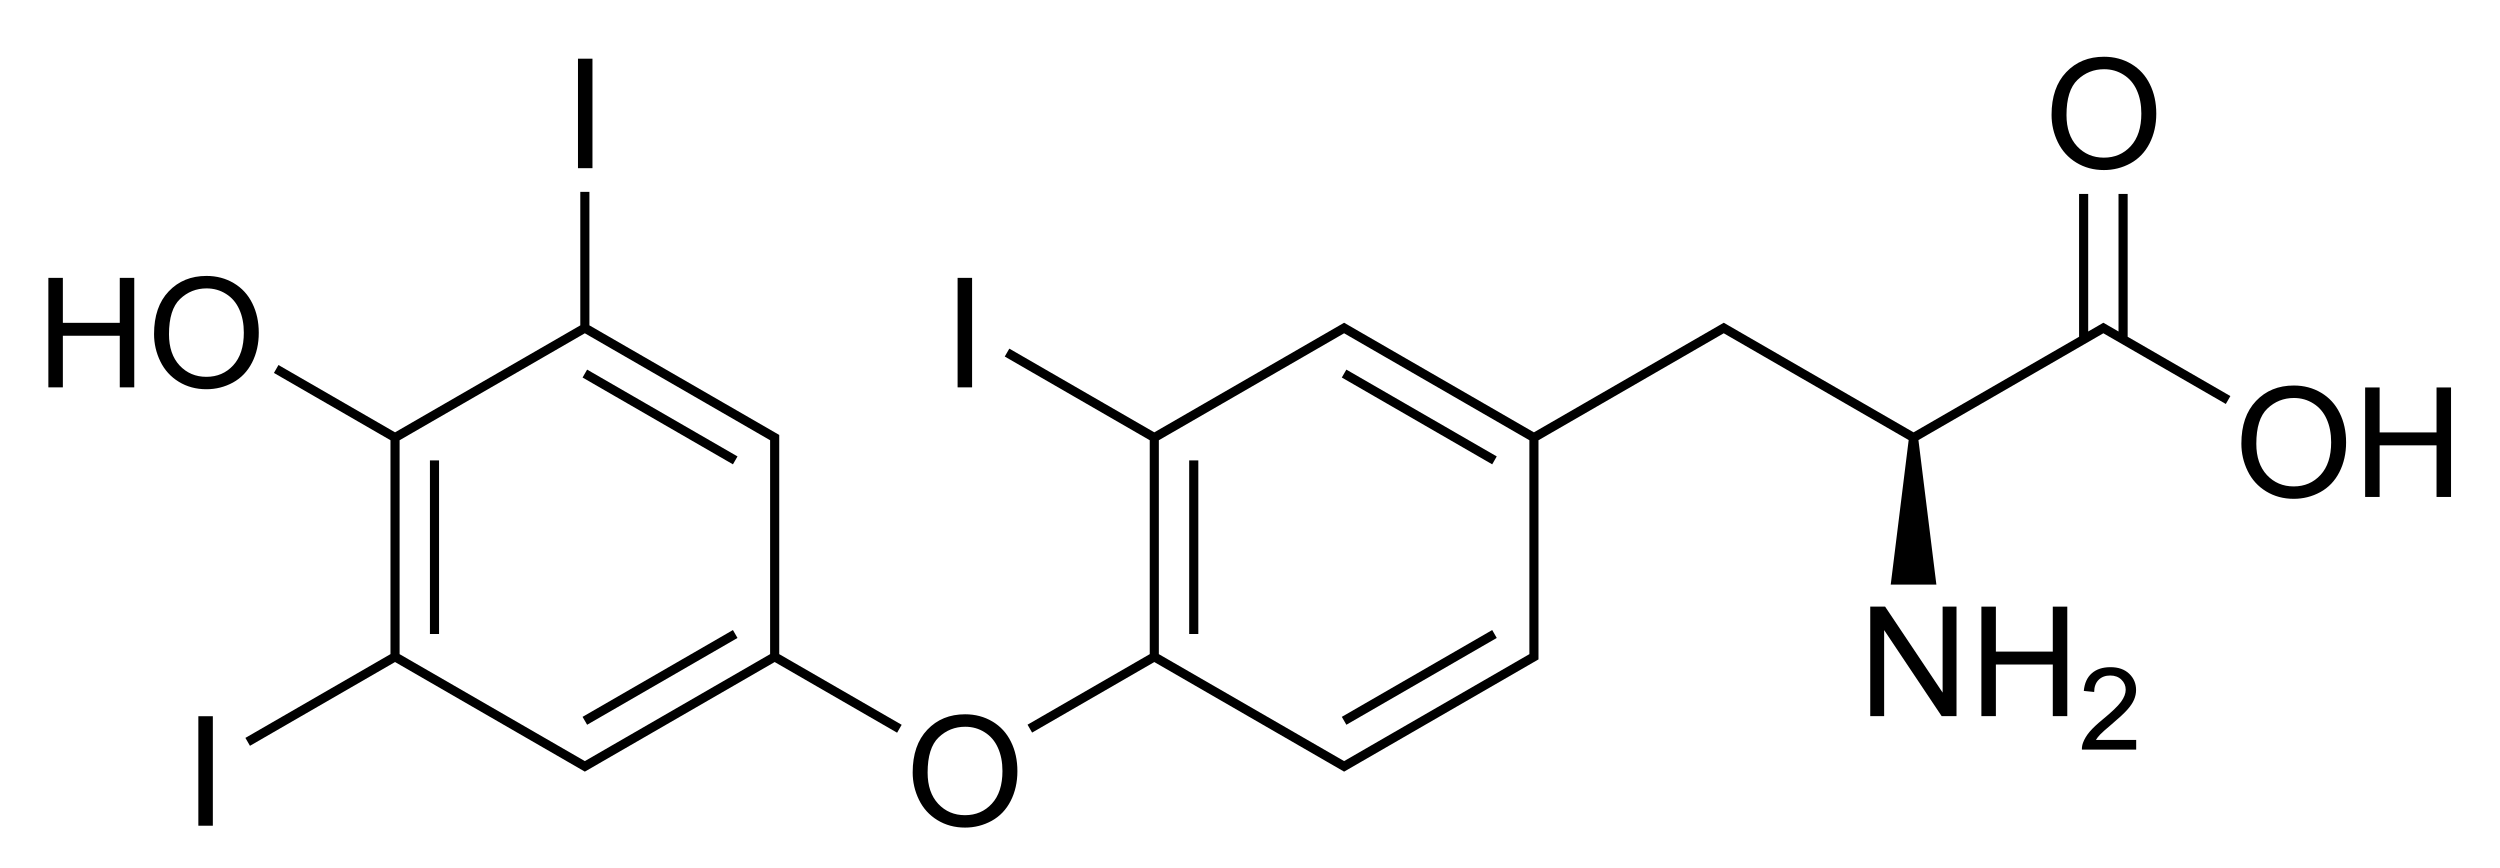 <?xml version="1.0" encoding="UTF-8"?>
<svg width="219px" height="76px" version="1.1" viewBox="0 0 219 76" xmlns="http://www.w3.org/2000/svg">
  <path d="m50.834 16.811v11.691l-16.229 9.369-10.211-5.895-0.398 0.693 10.209 5.895v18.738l-12.709 7.338 0.4 0.693 12.709-7.338 16.627 9.6 16.629-9.6 10.725 6.191 0.4-0.693-10.725-6.191v-19.201l-16.629-9.6v-11.691h-0.799zm131.293 0.178v12.512l-14.5 8.371-16.627-9.6-16.629 9.6-16.627-9.6-16.627 9.6-12.701-7.332-0.4 0.693 12.701 7.332v18.738l-10.705 6.18 0.4 0.693 10.705-6.18 16.627 9.6 17.027-9.832v-19.199l16.229-9.369 16.199 9.354-1.572 12.662h4l-1.572-12.662 16.199-9.354 10.727 6.193 0.4-0.693-8.998-5.195v-12.512h-0.801v12.051l-1.328-0.768-1.328 0.768v-12.051h-0.799zm-130.895 12.207 16.229 9.369v18.738l-16.229 9.369-16.227-9.369v-18.738l16.227-9.369zm66.512 0 16.229 9.369v18.738l-16.229 9.369-16.229-9.369v-18.738l16.229-9.369zm-66.311 3.182-0.4 0.693 13.172 7.605 0.4-0.693-13.172-7.605zm66.51 0-0.4 0.693 13.174 7.605 0.398-0.693-13.172-7.605zm-80.281 7.951v15.209h0.799v-15.209h-0.799zm66.51 0v15.209h0.801v-15.209h-0.801zm-39.967 14.863-13.172 7.604 0.4 0.693 13.172-7.604-0.4-0.693zm66.512 0-13.174 7.604 0.4 0.693 13.172-7.604-0.398-0.693z" stroke-width=".067"/>
  <g transform="matrix(.067 0 0 .067 49.381 14.733)" aria-label="I">
    <path d="m18.652 0v-143.164h18.945v143.164z"/>
  </g>
  <g transform="matrix(.067 0 0 .067 3.164 33.933)" aria-label="HO">
    <path d="m16.016 0v-143.164h18.945v58.789h74.414v-58.789h18.945v143.164h-18.945v-67.48h-74.414v67.48z"/>
    <path d="m154.199-69.727q0-35.645 19.141-55.762 19.141-20.215 49.414-20.215 19.824 0 35.742 9.473 15.918 9.473 24.219 26.465 8.398 16.895 8.398 38.379 0 21.777-8.789 38.965t-24.902 26.074q-16.113 8.789-34.766 8.789-20.215 0-36.133-9.766-15.918-9.766-24.121-26.66-8.203-16.895-8.203-35.742zm19.531 0.293q0 25.879 13.867 40.82 13.965 14.844 34.961 14.844 21.387 0 35.156-15.039 13.867-15.039 13.867-42.676 0-17.48-5.957-30.469-5.859-13.086-17.285-20.215-11.328-7.227-25.488-7.227-20.117 0-34.668 13.867-14.453 13.77-14.453 46.094z"/>
  </g>
  <g transform="matrix(.067 0 0 .067 16.126 72.333)" aria-label="I">
    <path d="m18.652 0v-143.164h18.945v143.164z"/>
  </g>
  <g transform="matrix(.067 0 0 .067 79.303 72.333)" aria-label="O">
    <path d="m9.668-69.727q0-35.645 19.141-55.762 19.141-20.215 49.414-20.215 19.824 0 35.742 9.473 15.918 9.473 24.219 26.465 8.398 16.895 8.398 38.379 0 21.777-8.789 38.965t-24.902 26.074q-16.113 8.789-34.766 8.789-20.215 0-36.133-9.766-15.918-9.766-24.121-26.66-8.203-16.895-8.203-35.742zm19.531 0.293q0 25.879 13.867 40.82 13.965 14.844 34.961 14.844 21.387 0 35.156-15.039 13.867-15.039 13.867-42.676 0-17.48-5.957-30.469-5.859-13.086-17.285-20.215-11.328-7.227-25.488-7.227-20.117 0-34.668 13.867-14.453 13.77-14.453 46.094z"/>
  </g>
  <g transform="matrix(.067 0 0 .067 82.636 33.933)" aria-label="I">
    <path d="m18.652 0v-143.164h18.945v143.164z"/>
  </g>
  <g transform="matrix(.067 0 0 .067 162.813 62.733)" aria-label="NH">
    <path d="m15.234 0v-143.164h19.434l75.195 112.402v-112.402h18.164v143.164h-19.434l-75.195-112.5v112.5z"/>
    <path d="m160.547 0v-143.164h18.945v58.789h74.414v-58.789h18.945v143.164h-18.945v-67.48h-74.414v67.48z"/>
  </g>
  <g transform="matrix(.067 0 0 .067 182.07 65.667)" aria-label="2">
    <path d="m75.513-12.671v12.671h-70.972q-0.146-4.761 1.538-9.155 2.71-7.251 8.643-14.282 6.006-7.031 17.285-16.26 17.505-14.355 23.657-22.705 6.152-8.423 6.152-15.894 0-7.837-5.64-13.184-5.566-5.42-14.575-5.42-9.521 0-15.234 5.713-5.713 5.713-5.786 15.82l-13.55-1.392q1.392-15.161 10.474-23.071 9.082-7.983 24.39-7.983 15.454 0 24.463 8.569t9.009 21.24q0 6.445-2.637 12.671t-8.789 13.11q-6.079 6.885-20.288 18.896-11.865 9.961-15.234 13.55-3.369 3.516-5.566 7.104z"/>
  </g>
  <g transform="matrix(.067 0 0 .067 195.697 43.533)" aria-label="OH">
    <path d="m9.668-69.727q0-35.645 19.141-55.762 19.141-20.215 49.414-20.215 19.824 0 35.742 9.473 15.918 9.473 24.219 26.465 8.398 16.895 8.398 38.379 0 21.777-8.789 38.965t-24.902 26.074q-16.113 8.789-34.766 8.789-20.215 0-36.133-9.766-15.918-9.766-24.121-26.66-8.203-16.895-8.203-35.742zm19.531 0.293q0 25.879 13.867 40.82 13.965 14.844 34.961 14.844 21.387 0 35.156-15.039 13.867-15.039 13.867-42.676 0-17.48-5.957-30.469-5.859-13.086-17.285-20.215-11.328-7.227-25.488-7.227-20.117 0-34.668 13.867-14.453 13.77-14.453 46.094z"/>
    <path d="m171.484 0v-143.164h18.945v58.789h74.414v-58.789h18.945v143.164h-18.945v-67.48h-74.414v67.48z"/>
  </g>
  <g transform="matrix(.067 0 0 .067 179.069 14.733)" aria-label="O">
    <path d="m9.668-69.727q0-35.645 19.141-55.762 19.141-20.215 49.414-20.215 19.824 0 35.742 9.473 15.918 9.473 24.219 26.465 8.398 16.895 8.398 38.379 0 21.777-8.789 38.965t-24.902 26.074q-16.113 8.789-34.766 8.789-20.215 0-36.133-9.766-15.918-9.766-24.121-26.66-8.203-16.895-8.203-35.742zm19.531 0.293q0 25.879 13.867 40.82 13.965 14.844 34.961 14.844 21.387 0 35.156-15.039 13.867-15.039 13.867-42.676 0-17.48-5.957-30.469-5.859-13.086-17.285-20.215-11.328-7.227-25.488-7.227-20.117 0-34.668 13.867-14.453 13.77-14.453 46.094z"/>
  </g>
</svg>
